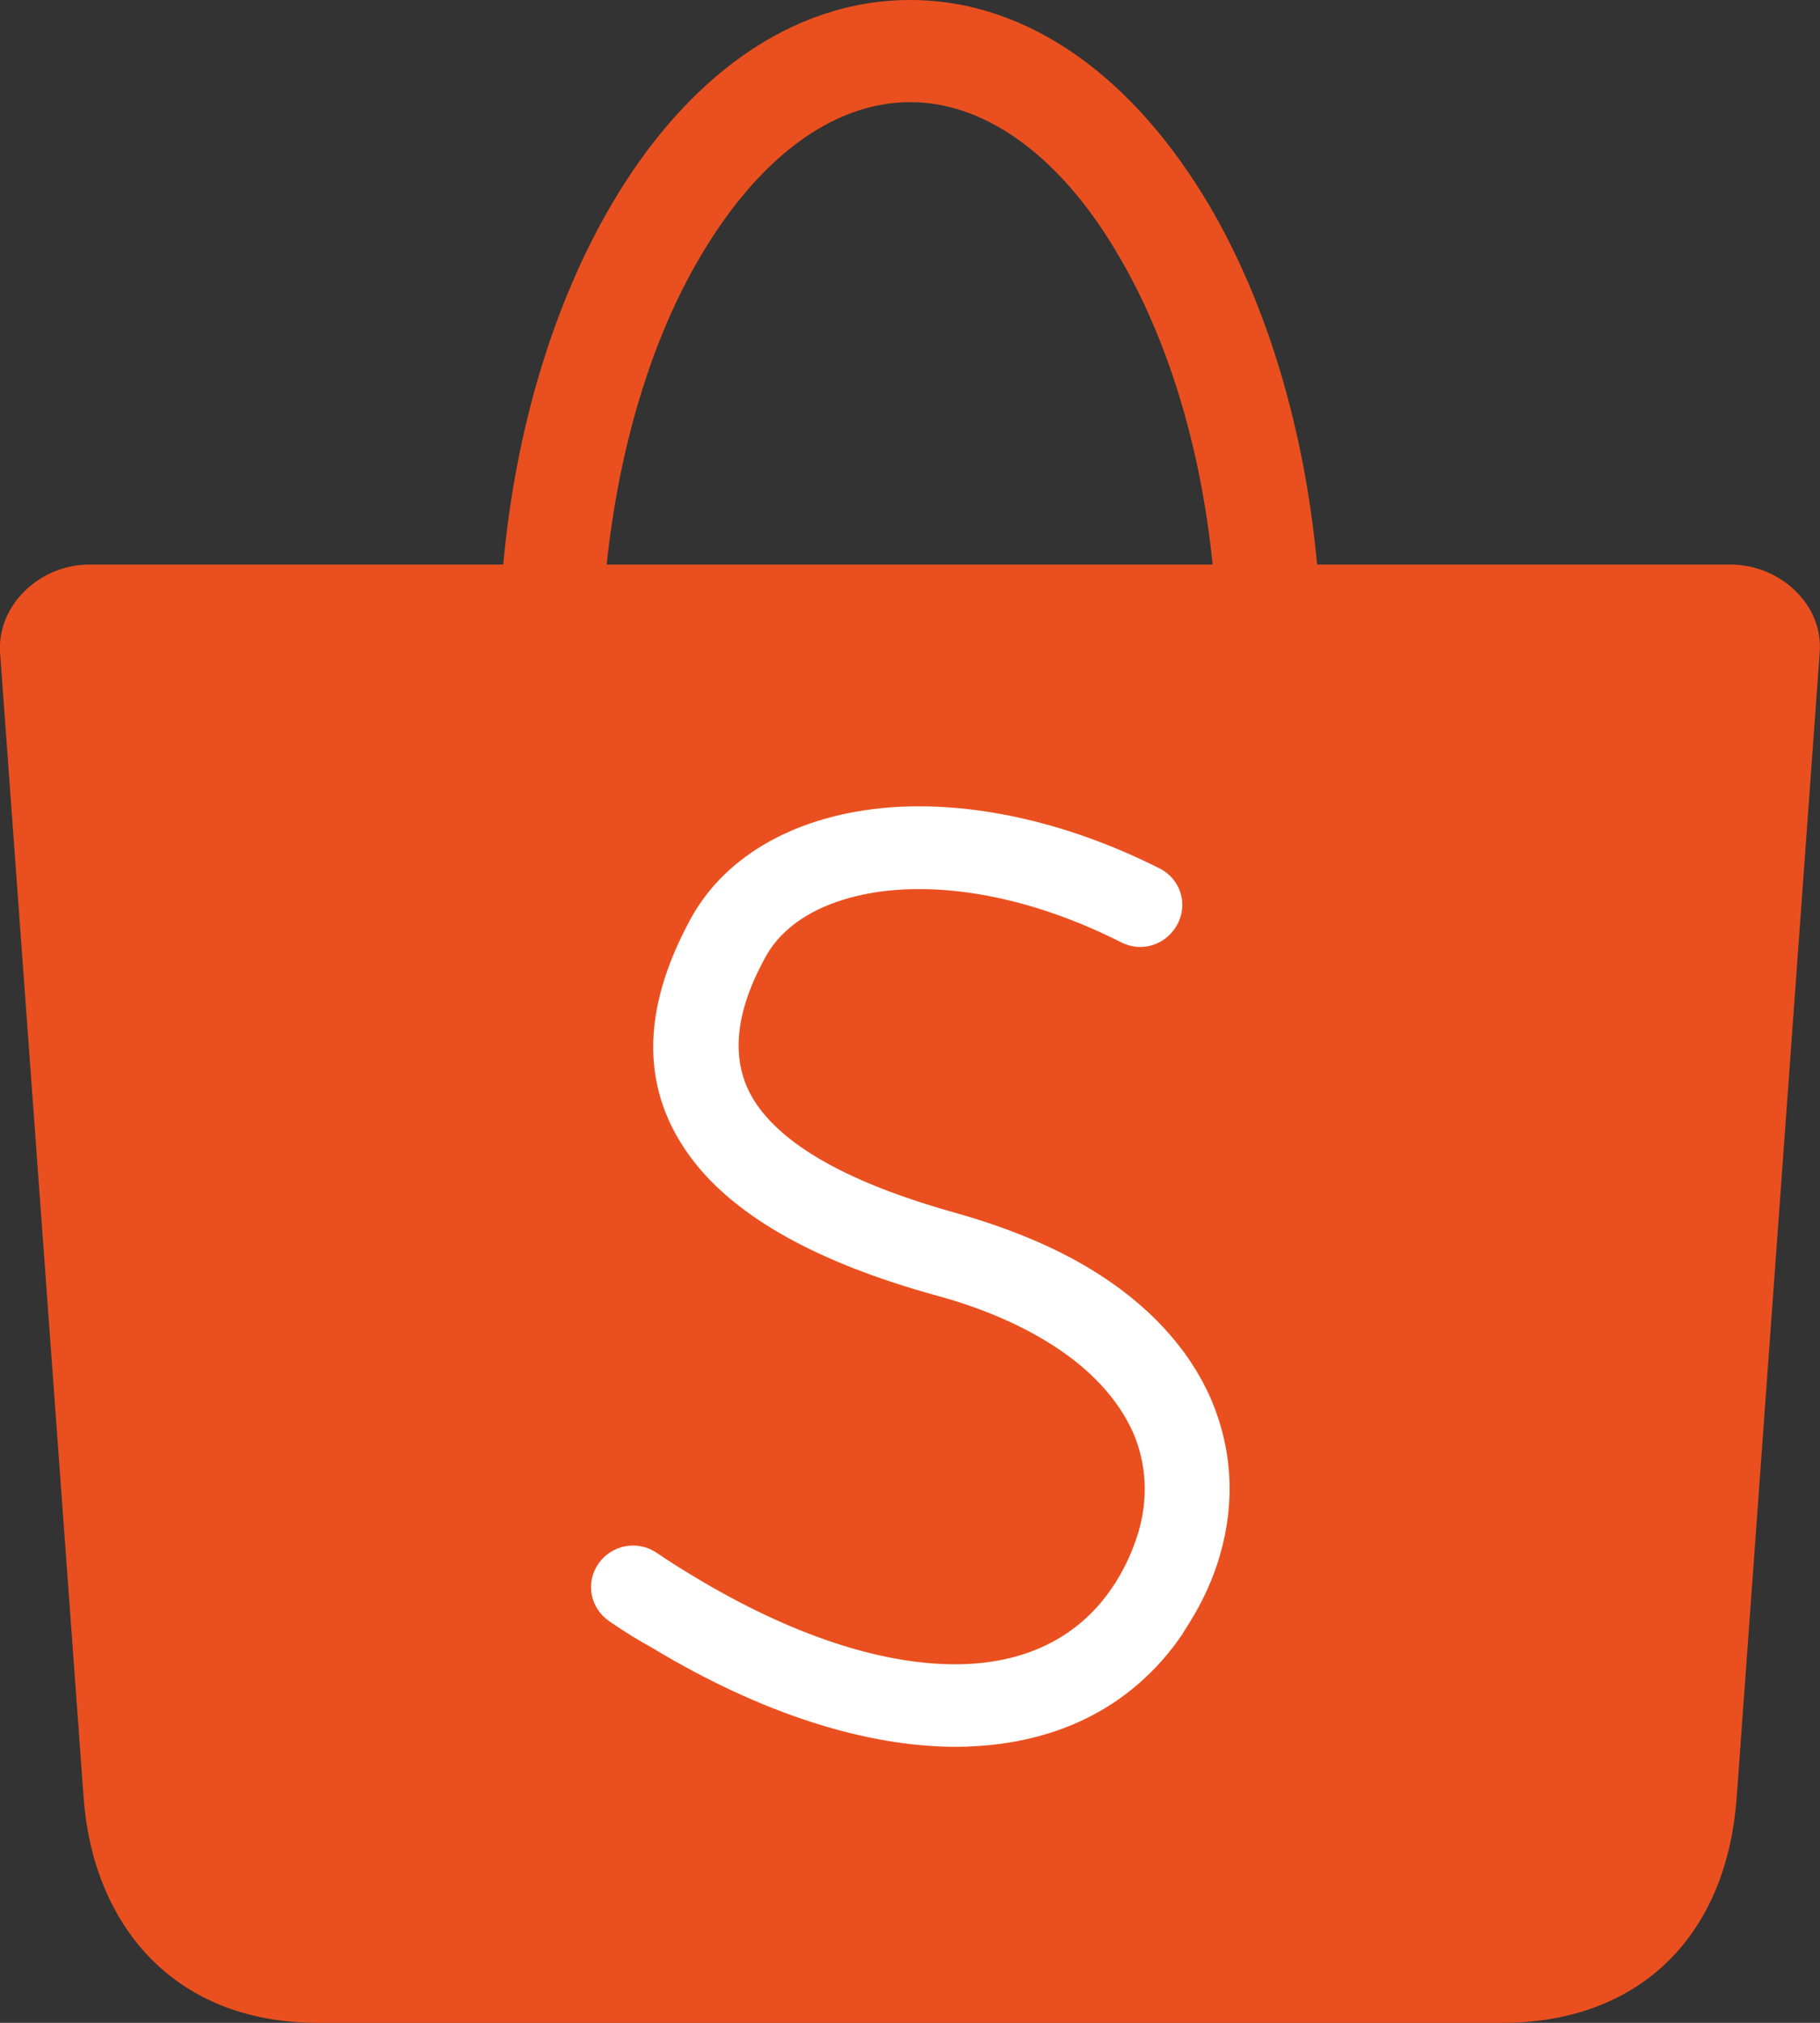 <svg width="18" height="20" viewBox="0 0 18 20" fill="none" xmlns="http://www.w3.org/2000/svg">
<rect x="0" y="0" width="18" height="20" fill="#333333" stroke="none"/>
<g clip-path="url(#clip0_248_5002)">
<path d="M0.882 5.582H4.977C5.102 4.212 5.488 2.981 6.043 2.031C6.777 0.774 7.821 0 9.002 0C10.182 0 11.22 0.779 11.96 2.031C12.515 2.976 12.901 4.212 13.026 5.582H17.116C17.6 5.582 18.035 5.974 17.997 6.452L17.176 17.771C17.072 19.189 16.17 20 14.859 20H3.144C1.687 20 0.914 18.995 0.827 17.771L0.001 6.457C-0.032 5.979 0.398 5.582 0.882 5.582ZM6 5.582H11.993C11.873 4.394 11.541 3.341 11.068 2.536C10.524 1.595 9.785 1.01 9.002 1.01C8.213 1.01 7.479 1.595 6.924 2.541C6.451 3.341 6.125 4.4 6 5.582Z" fill="#EA501F"/>
<path d="M6.027 16.03C5.837 15.901 5.788 15.649 5.918 15.461C6.049 15.273 6.304 15.224 6.495 15.353C6.614 15.434 6.74 15.514 6.876 15.595C7.833 16.17 8.714 16.455 9.448 16.455C10.111 16.455 10.65 16.207 10.992 15.708C11.014 15.67 11.036 15.649 11.041 15.633C11.139 15.477 11.21 15.31 11.259 15.149C11.357 14.816 11.341 14.472 11.205 14.161C11.058 13.833 10.775 13.516 10.335 13.253C10.041 13.076 9.676 12.92 9.236 12.802C8.116 12.49 7.289 12.05 6.843 11.459C6.353 10.809 6.315 10.024 6.837 9.073C7.186 8.445 7.898 8.053 8.801 7.983C9.579 7.924 10.514 8.106 11.466 8.585C11.672 8.687 11.754 8.934 11.645 9.138C11.536 9.342 11.292 9.423 11.085 9.315C10.275 8.907 9.502 8.751 8.861 8.799C8.246 8.848 7.778 9.084 7.572 9.46C7.224 10.089 7.229 10.583 7.512 10.959C7.838 11.394 8.518 11.733 9.464 11.996C9.976 12.141 10.411 12.323 10.77 12.538C11.362 12.893 11.759 13.339 11.972 13.822C12.189 14.322 12.216 14.848 12.069 15.364C12.004 15.595 11.901 15.826 11.759 16.052C11.727 16.1 11.705 16.138 11.689 16.165C11.183 16.901 10.405 17.266 9.459 17.271C8.572 17.271 7.539 16.949 6.451 16.293C6.315 16.218 6.174 16.132 6.027 16.03Z" fill="white"/>
</g>
<defs>
<clipPath id="clip0_248_5002">
<rect width="18" height="20" fill="white"/>
</clipPath>
</defs>
</svg>
